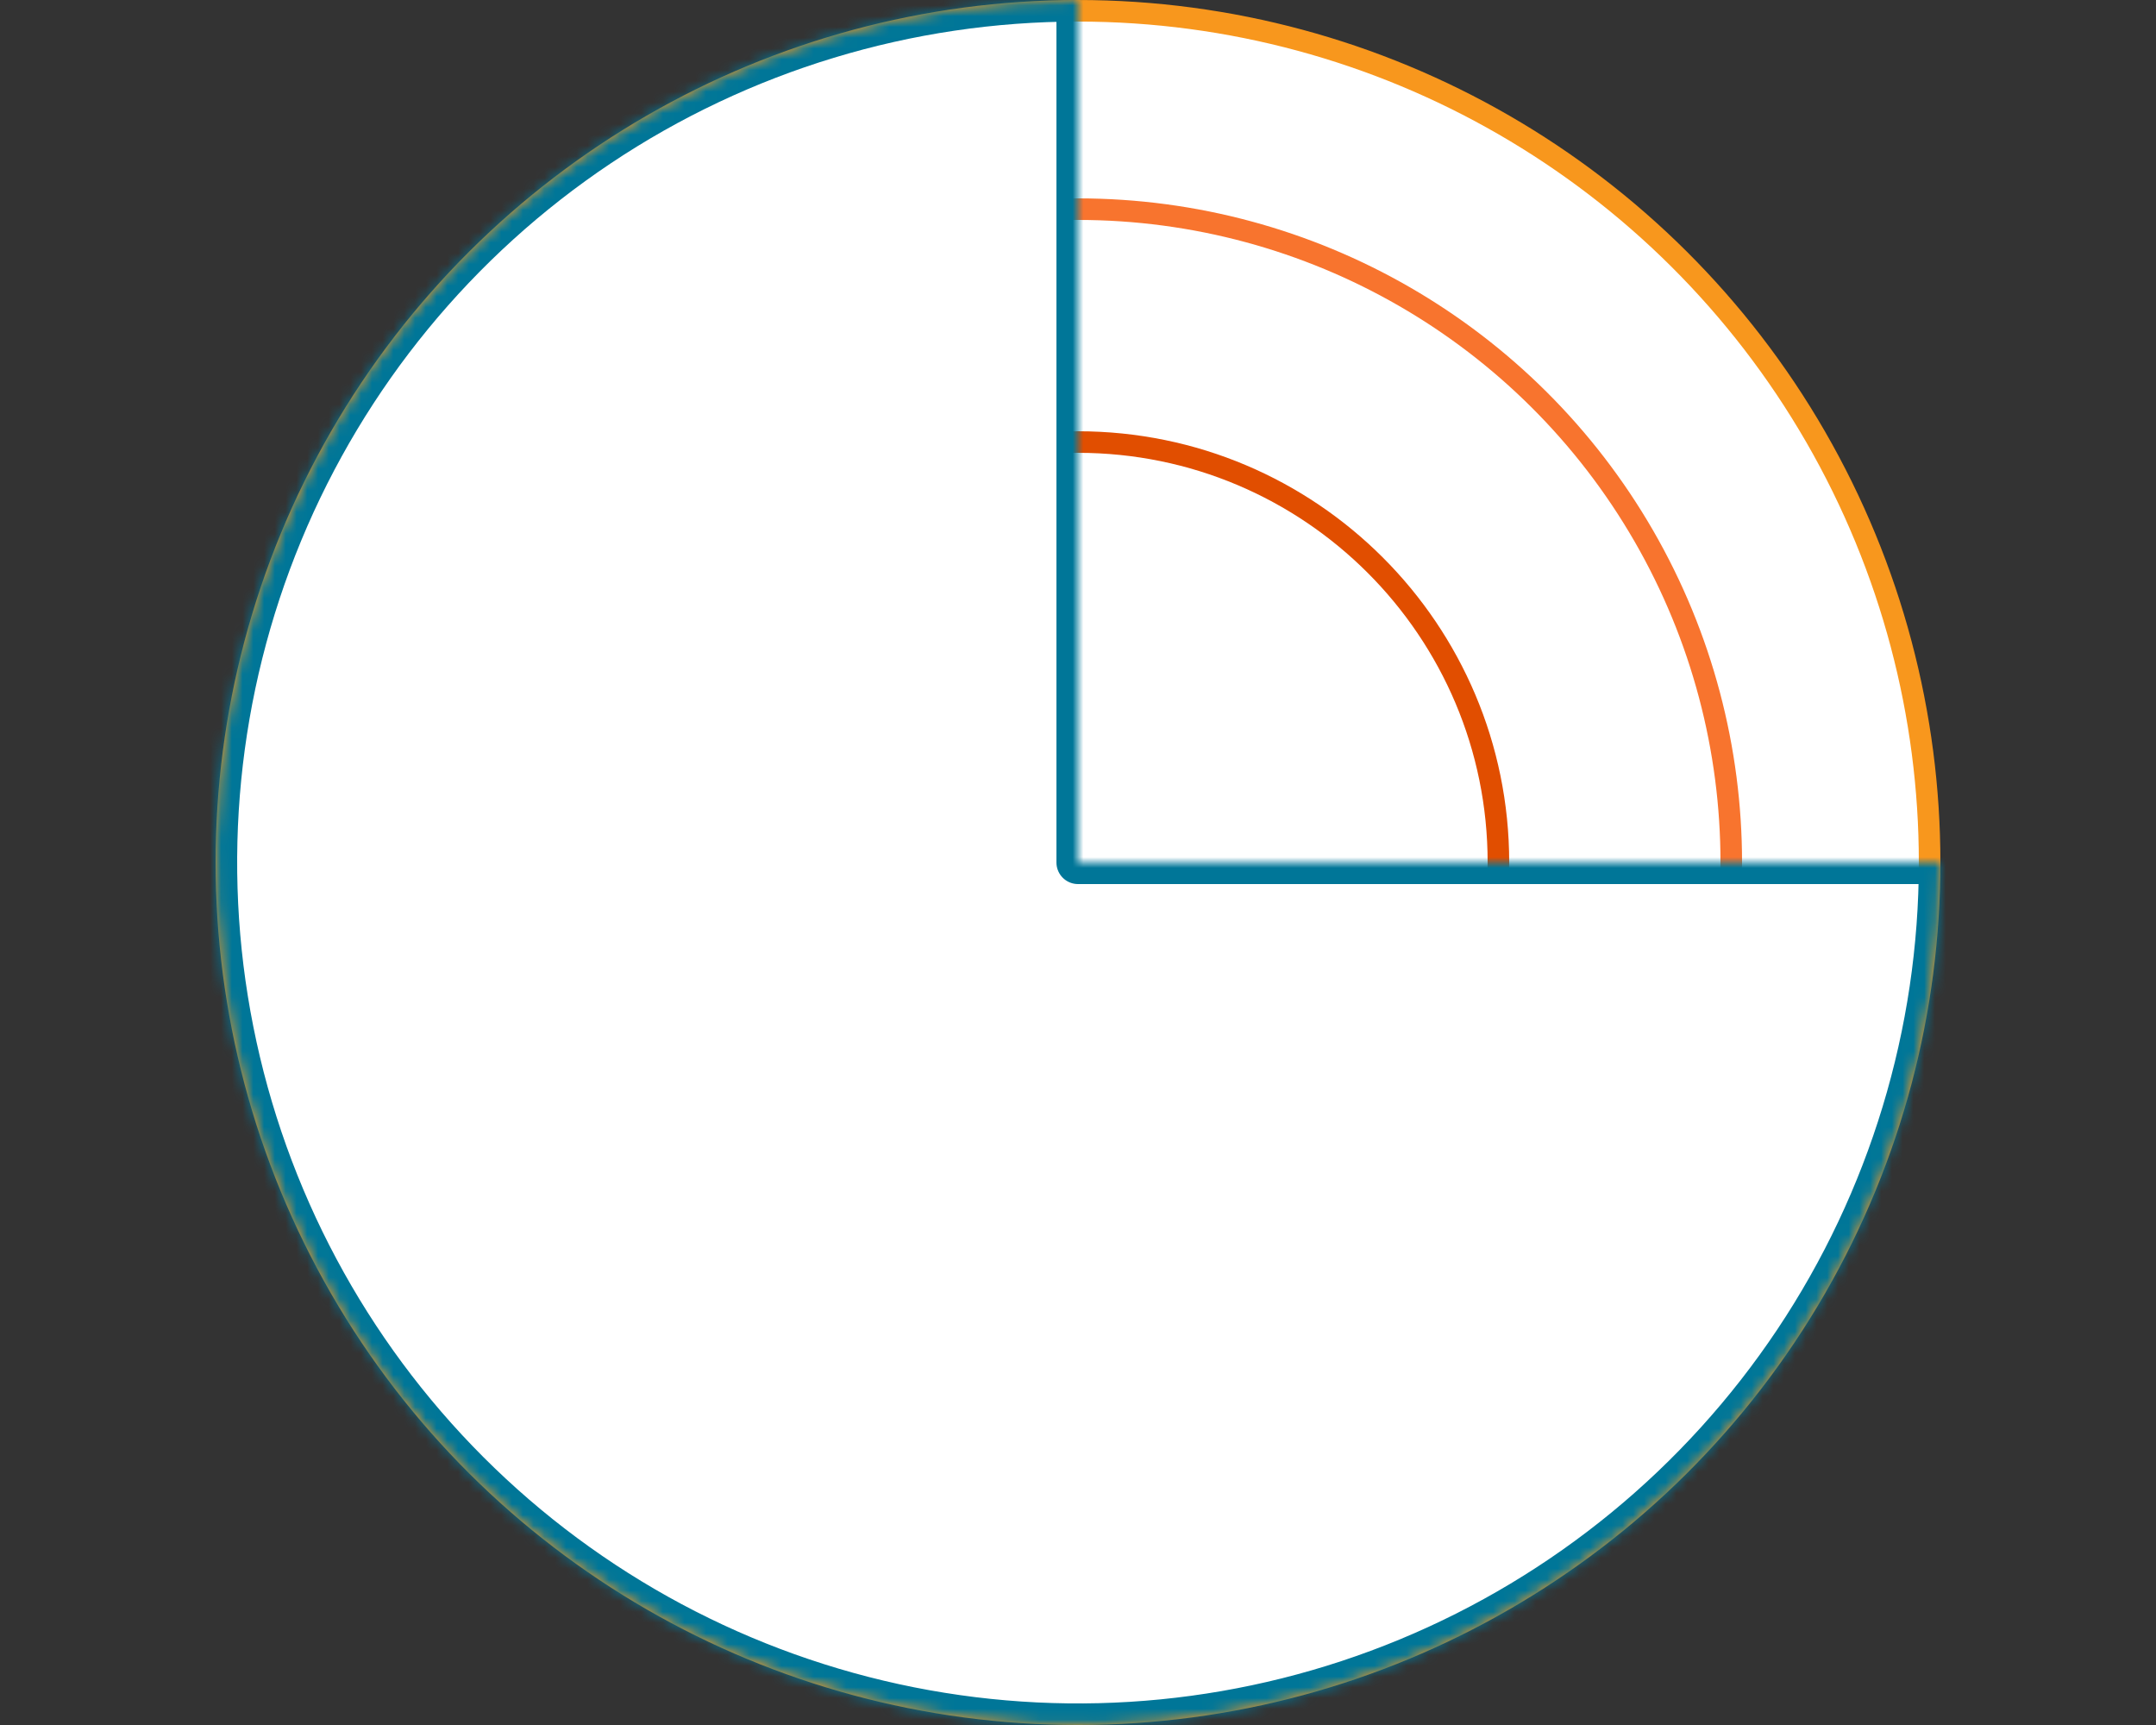 <?xml version="1.0" encoding="utf-8"?>
<svg xmlns="http://www.w3.org/2000/svg" fill="none" height="160" viewBox="0 0 200 160" width="200">
<rect x="0" y="0" width="200" height="160" fill="#333333" stroke="none"/>
<g clip-path="url(#clip0_2577_461)">
<circle cx="100" cy="80.001" fill="white" r="79" stroke="#F8971D" stroke-linejoin="round" stroke-width="2" transform="rotate(-90 100 80.001)"/>
<circle cx="100" cy="80" fill="white" r="60.6" stroke="#F8742E" stroke-linejoin="round" stroke-width="2" transform="rotate(-90 100 80)"/>
<path d="M61 80.001C61 58.461 78.461 41.001 100 41.001C121.539 41.001 139 58.461 139 80.001C139 101.54 121.539 119 100 119C78.461 119 61 101.54 61 80.001Z" fill="white" stroke="#E14E00" stroke-linejoin="round" stroke-width="2"/>
<mask fill="white" id="path-4-inside-1_2577_461">
<path d="M180 80C180 95.823 175.308 111.29 166.518 124.446C157.727 137.602 145.233 147.855 130.615 153.91C115.997 159.965 99.911 161.55 84.393 158.463C68.874 155.376 54.62 147.757 43.431 136.569C32.243 125.38 24.624 111.126 21.537 95.607C18.45 80.089 20.035 64.003 26.09 49.385C32.145 34.767 42.398 22.273 55.554 13.482C68.71 4.692 84.177 -1.88681e-07 100 0L100 80H180Z"/>
</mask>
<path d="M180 80C180 95.823 175.308 111.29 166.518 124.446C157.727 137.602 145.233 147.855 130.615 153.91C115.997 159.965 99.911 161.55 84.393 158.463C68.874 155.376 54.62 147.757 43.431 136.569C32.243 125.38 24.624 111.126 21.537 95.607C18.45 80.089 20.035 64.003 26.09 49.385C32.145 34.767 42.398 22.273 55.554 13.482C68.71 4.692 84.177 -1.88681e-07 100 0L100 80H180Z" fill="white" mask="url(#path-4-inside-1_2577_461)" stroke="#007698" stroke-linejoin="round" stroke-width="4"/>
</g>
<defs>
<clipPath id="clip0_2577_461">
<rect fill="white" height="160" width="200"/>
</clipPath>
</defs>
</svg>